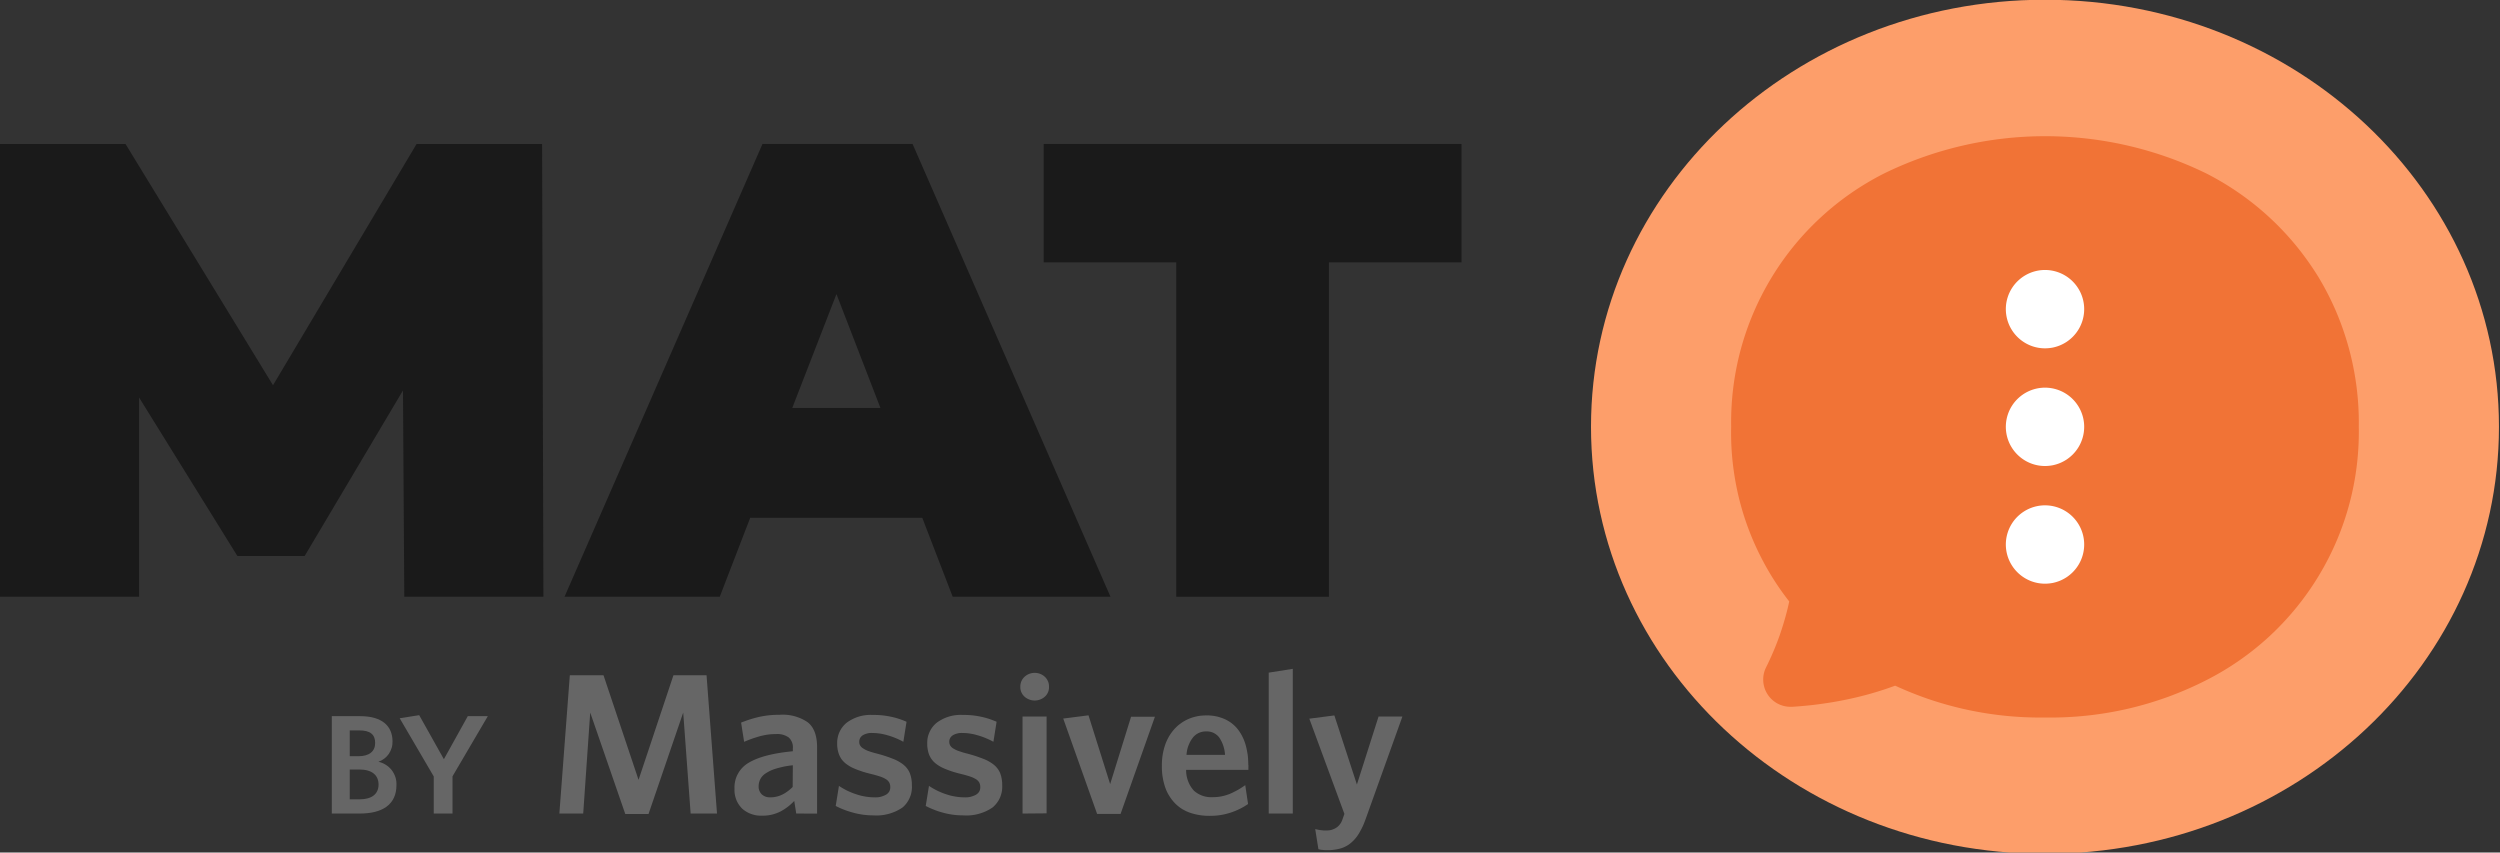 <svg xmlns="http://www.w3.org/2000/svg" viewBox="0 0 478 163"><rect x="0" y="0" width="478" height="163" fill="#333333" stroke="none"/><style>.shp2{fill:#fff}.shp3{fill:#1a1a1a}.shp4{fill:#666}</style><g id="Layer_2"><g id="Art"><g id="Bubble"><path id="Layer" d="M391 163.25c-48 0-86.8-36.5-86.8-81.65C304.2 36.45 343-.05 391-.05s86.8 36.5 86.8 81.65c0 45.15-38.8 81.65-86.8 81.65z" style="fill:#fd9e6a"/><path id="Layer" d="M443.3 53c-1.29-2.1-2.72-4.11-4.28-6.02-1.56-1.9-3.25-3.7-5.06-5.37a53.182 53.182 0 0 0-5.75-4.63 54.117 54.117 0 0 0-6.33-3.8 70.034 70.034 0 0 0-15.01-5.33 70.27 70.27 0 0 0-15.83-1.81 70.248 70.248 0 0 0-30.83 7.14c-4.44 2.25-8.54 5.1-12.19 8.49-3.65 3.38-6.8 7.26-9.37 11.52a53.539 53.539 0 0 0-5.83 13.66A53.52 53.52 0 0 0 331 81.59c-.07 2.99.12 5.99.57 8.95.44 2.96 1.14 5.88 2.08 8.72.95 2.84 2.13 5.59 3.55 8.23 1.41 2.64 3.05 5.15 4.9 7.51-.23 1.09-.5 2.17-.81 3.25-.3 1.07-.64 2.13-1 3.18-.37 1.06-.78 2.1-1.21 3.12-.44 1.03-.9 2.04-1.4 3.04-.4.79-.59 1.68-.55 2.56.04.89.3 1.76.77 2.51.46.76 1.12 1.38 1.89 1.82.78.43 1.65.66 2.54.66h.33c1.02-.06 2.03-.15 3.05-.25 1.01-.1 2.02-.23 3.03-.38a61.3 61.3 0 0 0 3.02-.5c1-.19 2-.4 2.99-.63.64-.15 1.29-.31 1.93-.48a67.605 67.605 0 0 0 3.8-1.14c.62-.21 1.25-.43 1.87-.66 2.24 1.03 4.53 1.94 6.86 2.72 2.34.77 4.72 1.42 7.12 1.93 2.41.51 4.85.89 7.3 1.13 2.45.24 4.91.34 7.37.31 2.66.04 5.33-.08 7.98-.36 2.65-.28 5.28-.72 7.88-1.32 2.59-.6 5.15-1.36 7.66-2.27 2.5-.92 4.95-1.98 7.32-3.19 4.44-2.25 8.54-5.11 12.19-8.5 3.64-3.39 6.79-7.27 9.36-11.54a53.05 53.05 0 0 0 5.81-13.67c1.29-4.81 1.89-9.77 1.8-14.75.04-2.5-.1-5-.41-7.48-.31-2.48-.79-4.94-1.44-7.35a54.92 54.92 0 0 0-2.44-7.09c-.98-2.3-2.12-4.53-3.41-6.67z" style="fill:#f17336"/><path id="Layer" d="M391 66.6c-3.57 0-6.64-2.53-7.34-6.03a7.49 7.49 0 1 1 12.65 3.83c-.35.35-.73.66-1.14.94-.41.27-.84.5-1.29.69-.46.19-.93.33-1.41.43-.49.09-.98.14-1.47.14zM391 111.6c-3.57 0-6.64-2.53-7.34-6.03a7.49 7.49 0 1 1 12.65 3.83c-.35.35-.73.66-1.14.94-.41.27-.84.5-1.29.69-.46.19-.93.33-1.41.43-.49.09-.98.14-1.47.14zM391 89.1c-3.57 0-6.64-2.53-7.34-6.03a7.49 7.49 0 1 1 12.65 3.83c-.35.35-.73.66-1.14.94-.41.27-.84.5-1.29.69-.46.19-.93.33-1.41.43-.49.09-.98.14-1.47.14z" class="shp2"/></g><path id="Layer" d="m77.3 114.1-.25-39.45-18.8 31.66H45.39L26.59 76v38.1H0V27.53h24l28.2 46.13 27.45-46.13h24l.25 86.57H77.3z" class="shp3"/><path id="Layer" fill-rule="evenodd" d="M176.34 99h-32.9l-5.82 15.09h-29.68l37.85-86.57h28.69l37.84 86.57h-30.17L176.34 99zm-8-21-8.41-21.77L151.48 78h16.86z" class="shp3"/><path id="Layer" d="M224.9 50.16h-25.35V27.53h79.89v22.63h-25.35v63.94H224.9V50.16z" class="shp3"/><path id="Layer" d="m132.05 155.55-1.42-19.31-6.63 19.39h-4.45l-6.7-19.39-1.34 19.31h-4.56l2-26.44h6.44l6.7 20 6.67-20h6.33l2 26.44h-5.04z" class="shp4"/><path id="Layer" fill-rule="evenodd" d="m152.24 155.55-.38-2.41a10.79 10.79 0 0 1-1.22 1.11c-.22.16-.44.32-.67.47-.23.15-.47.29-.71.42-.27.14-.56.26-.85.37-.29.1-.58.19-.88.26-.3.07-.61.12-.92.15-.3.03-.61.04-.92.03-.35.02-.69 0-1.03-.05-.35-.06-.68-.14-1.01-.26-.32-.11-.64-.26-.94-.44-.29-.17-.57-.38-.83-.61-.24-.25-.46-.52-.65-.81-.19-.29-.35-.6-.47-.93-.12-.32-.21-.66-.27-1-.05-.35-.07-.69-.05-1.04-.03-.5.02-1 .13-1.49s.29-.96.54-1.4c.24-.44.54-.85.9-1.2.35-.36.75-.66 1.19-.91 1.84-1.09 4.64-1.81 8.39-2.17v-.53c.02-.2.02-.39-.01-.59-.02-.2-.07-.39-.14-.57-.07-.19-.17-.36-.28-.53-.11-.16-.24-.31-.39-.44-.17-.11-.35-.21-.54-.3-.19-.09-.38-.15-.58-.21-.2-.05-.41-.09-.61-.11-.21-.02-.41-.02-.62-.01-.26 0-.53.01-.79.03-.27.01-.53.04-.79.07-.27.04-.53.08-.79.14-.26.05-.51.11-.77.18-.26.07-.51.15-.76.23-.26.08-.51.16-.76.25s-.5.19-.74.28c-.25.1-.5.2-.74.31l-.58-3.68c.27-.11.55-.21.83-.31.27-.1.55-.2.84-.29.28-.09.56-.17.84-.25.29-.08.57-.15.86-.22.33-.07.66-.14.99-.19.33-.06.66-.1 1-.14.33-.03.67-.06 1-.07.34-.02.67-.02 1.01-.02.47-.04.95-.03 1.42.01.47.05.94.13 1.39.25.46.13.91.29 1.34.48.43.2.84.43 1.23.7 1.19.95 1.78 2.54 1.78 4.77v12.68l-3.99-.01zm-.65-9.23c-.28.03-.55.06-.82.1-.28.04-.55.09-.82.14-.27.06-.54.12-.81.19-.27.06-.54.14-.8.22-.18.05-.35.11-.53.18-.17.06-.34.13-.51.21-.16.08-.33.17-.49.26-.16.09-.32.19-.47.29-.11.07-.21.15-.3.23-.1.08-.19.17-.28.27-.08.09-.16.19-.23.3-.07.11-.13.22-.19.33-.05.1-.09.2-.12.3-.04.1-.07.21-.09.31-.03.11-.05.22-.06.33-.01.1-.02.21-.02.32a2.067 2.067 0 0 0 .59 1.57 2.172 2.172 0 0 0 1.21.56c.15.02.3.03.45.02.19 0 .39-.01.58-.03a5.397 5.397 0 0 0 1.14-.26c.18-.07.36-.14.54-.23.19-.09.37-.19.55-.3a9.175 9.175 0 0 0 1-.74c.16-.14.31-.28.45-.43l.03-4.14z" class="shp4"/><path id="Layer" d="M172.58 154.38c-.41.28-.83.52-1.28.73-.45.2-.91.37-1.38.5-.48.13-.96.22-1.45.27-.49.05-.98.05-1.47.02-.33 0-.67-.01-1-.03-.33-.03-.66-.06-.99-.1-.33-.05-.66-.11-.99-.17-.33-.07-.65-.15-.97-.24-.28-.08-.56-.16-.84-.25-.28-.09-.55-.19-.82-.29-.28-.11-.55-.22-.81-.34-.27-.12-.53-.25-.79-.38l.62-3.84c.25.17.51.33.77.48.26.15.53.3.8.43.28.13.55.25.84.37.28.11.56.22.85.31.28.1.56.18.85.26a12.98 12.98 0 0 0 1.74.3c.3.02.59.04.89.04.2.01.4.01.59 0 .2-.02.4-.05.59-.09.19-.05.38-.11.56-.18.19-.07.37-.15.54-.25.12-.07.23-.16.33-.26s.19-.21.26-.33c.07-.12.12-.26.15-.39.04-.14.05-.28.05-.42 0-.07 0-.15-.01-.22 0-.07-.01-.15-.03-.22-.01-.07-.03-.14-.05-.21-.02-.07-.05-.14-.08-.21a.76.76 0 0 0-.12-.19c-.04-.06-.09-.12-.14-.17-.05-.06-.1-.11-.16-.16s-.12-.09-.18-.13c-.09-.06-.18-.11-.27-.16-.1-.05-.19-.1-.29-.15-.09-.04-.19-.08-.29-.12-.1-.04-.2-.08-.3-.11-.48-.16-1.1-.34-1.84-.52-.25-.06-.49-.12-.74-.19l-.72-.21c-.24-.08-.48-.16-.72-.25-.24-.08-.48-.18-.71-.27a8.46 8.46 0 0 1-.53-.23c-.18-.08-.35-.17-.52-.27-.16-.1-.33-.2-.49-.31-.16-.11-.31-.23-.46-.35-.12-.11-.24-.22-.35-.34-.11-.12-.22-.25-.31-.38-.1-.13-.18-.27-.26-.42-.08-.14-.15-.29-.21-.44-.07-.17-.12-.35-.17-.52-.05-.18-.09-.36-.12-.54-.03-.18-.05-.37-.07-.55-.01-.18-.01-.37-.01-.55-.01-.37.02-.74.1-1.11.07-.36.18-.72.34-1.06.15-.34.34-.66.57-.96.23-.29.48-.56.77-.8.36-.27.73-.5 1.13-.7.4-.21.81-.37 1.24-.5.42-.13.86-.22 1.3-.27.44-.05.89-.07 1.33-.04a15.258 15.258 0 0 1 3.31.3c.55.11 1.08.24 1.61.41.53.17 1.05.37 1.56.59l-.61 3.83c-.23-.13-.47-.25-.71-.37-.23-.11-.48-.22-.72-.32-.25-.1-.49-.2-.74-.29-.25-.08-.51-.17-.76-.24-.24-.07-.48-.14-.72-.19-.24-.06-.49-.11-.73-.15-.25-.04-.5-.06-.74-.09-.25-.02-.5-.03-.75-.03a4.17 4.17 0 0 0-.5 0c-.17.01-.34.04-.5.08-.16.04-.32.09-.48.15-.16.07-.31.14-.45.23-.1.07-.19.15-.27.24-.08.08-.15.18-.2.29-.06.11-.1.22-.12.33-.03.12-.04.24-.04.36 0 .06 0 .12.01.17 0 .06.01.12.02.17.02.06.03.12.05.17a.906.906 0 0 0 .18.32c.04.06.08.11.12.15.05.05.1.1.15.14.05.04.1.08.16.11l.24.15c.08.05.16.1.24.14.09.04.17.08.26.12.08.04.17.08.26.11.45.16 1 .34 1.7.51l.78.21.77.24c.26.09.51.17.76.26.26.1.51.19.76.29.19.07.37.15.55.23.18.09.36.18.53.28.18.1.35.21.51.32.17.11.33.23.48.36a4.044 4.044 0 0 1 .96 1.17c.08.15.15.3.21.46.06.18.12.36.17.55.04.18.08.37.11.55.03.19.05.38.07.57.01.19.01.38.01.57.03.4.01.79-.06 1.18-.06.4-.17.78-.33 1.14a5.034 5.034 0 0 1-1.38 1.91zM189.79 154.38c-.41.28-.83.52-1.28.73-.45.2-.91.37-1.38.5-.48.13-.96.22-1.45.27-.49.05-.98.05-1.47.02-.34 0-.67-.01-1.01-.03-.34-.02-.67-.05-1.01-.1-.33-.05-.67-.1-1-.17-.33-.07-.66-.15-.98-.24-.28-.08-.55-.16-.83-.25-.27-.09-.54-.19-.81-.3-.27-.1-.53-.21-.79-.33-.27-.12-.52-.25-.78-.38l.62-3.84c.25.17.51.33.77.48.26.15.53.29.8.43.27.13.55.25.83.37.28.11.56.22.85.31.28.1.56.18.85.26a13.437 13.437 0 0 0 1.75.3c.3.02.59.04.89.04.2.01.4.01.59 0 .2-.02.4-.05.59-.09.19-.05.38-.11.56-.18.19-.07.37-.15.54-.25.12-.07.23-.16.33-.26s.19-.21.26-.33c.07-.12.12-.26.15-.39.04-.14.05-.28.05-.42 0-.07 0-.15-.01-.22 0-.07-.01-.15-.03-.22-.01-.07-.03-.14-.05-.21-.02-.07-.05-.14-.08-.21a.76.76 0 0 0-.12-.19c-.04-.06-.09-.12-.14-.17-.05-.06-.1-.11-.16-.16s-.12-.09-.18-.13c-.09-.06-.18-.11-.27-.16-.1-.05-.19-.1-.29-.15-.09-.04-.19-.08-.29-.12-.1-.04-.2-.08-.3-.11-.48-.16-1.1-.34-1.84-.52-.25-.06-.49-.12-.74-.19l-.72-.21c-.24-.08-.48-.16-.72-.25-.24-.08-.48-.18-.71-.27a8.46 8.46 0 0 1-.53-.23c-.18-.08-.35-.17-.52-.27-.16-.1-.33-.2-.49-.31-.16-.11-.31-.23-.46-.35-.12-.11-.24-.22-.35-.34a5.7 5.7 0 0 1-.31-.38c-.09-.14-.18-.27-.26-.42-.08-.14-.15-.29-.21-.44-.06-.17-.12-.35-.17-.52-.04-.18-.08-.36-.11-.54-.03-.18-.05-.37-.07-.55-.01-.18-.01-.37-.01-.55a5.2 5.2 0 0 1 .09-1.11c.08-.37.19-.72.35-1.06a4.844 4.844 0 0 1 1.34-1.76c.36-.27.73-.5 1.13-.7.4-.21.81-.37 1.24-.5.42-.13.86-.22 1.3-.27.44-.05.89-.07 1.33-.04a15.258 15.258 0 0 1 3.31.3c.55.11 1.08.24 1.61.41.53.17 1.05.37 1.56.59l-.61 3.83c-.23-.13-.47-.25-.71-.37-.24-.11-.48-.22-.73-.32-.24-.11-.49-.2-.74-.29-.25-.09-.5-.17-.76-.24-.24-.07-.48-.14-.72-.2-.24-.05-.48-.1-.73-.14a8.97 8.97 0 0 0-1.48-.12 4.17 4.17 0 0 0-.5 0c-.17.01-.34.04-.5.08-.16.04-.32.09-.48.15-.16.07-.31.14-.45.23-.1.07-.19.15-.27.23-.08.09-.15.19-.21.3a1.472 1.472 0 0 0-.16.69c0 .06 0 .12.01.17.01.06.01.12.03.17.01.06.03.12.05.17a.906.906 0 0 0 .18.32l.12.15c.05.05.09.09.14.13.05.05.11.08.16.12.08.05.17.1.25.15.09.05.18.1.26.14.09.04.18.09.27.12.09.04.19.08.28.11.14.05.28.1.42.14.14.05.28.1.42.14l.43.12c.14.04.29.08.43.11.26.07.52.14.78.22.26.07.51.15.77.23.26.09.51.17.76.27.26.09.51.18.76.28.19.07.37.15.55.23.18.09.36.18.53.28.18.1.35.21.51.32.17.11.33.23.48.36a4.044 4.044 0 0 1 .96 1.17c.08.15.15.3.21.46.06.18.12.36.17.55.04.18.08.37.11.55.03.19.05.38.07.57.01.19.01.38.01.57.02.4 0 .8-.07 1.19-.07.39-.19.78-.34 1.14-.16.37-.36.71-.6 1.03-.24.32-.51.61-.82.87zM199.77 133.21a2.956 2.956 0 0 1-1.93.73 2.956 2.956 0 0 1-1.94-.73c-.13-.12-.25-.25-.35-.39-.11-.14-.19-.3-.26-.46a2.24 2.24 0 0 1-.2-1.03c-.01-.18.01-.36.04-.54.03-.17.08-.35.15-.51.07-.17.16-.33.26-.48.11-.14.23-.28.36-.4.26-.24.57-.43.9-.56.33-.12.68-.19 1.04-.19.35 0 .7.07 1.03.19.33.13.64.32.9.56.13.12.25.26.35.41.1.14.19.3.26.47.07.16.12.34.15.51.03.18.05.36.04.54.01.18-.01.35-.04.52-.03.18-.08.35-.15.51-.07.16-.16.31-.26.46-.1.14-.22.27-.35.39zm-4.26 22.34V137h4.6v18.51l-4.6.04zM214.25 155.63h-4.48l-6.48-18.24 4.83-.62 4.14 13.15 4-12.88h4.56l-6.57 18.59z" class="shp4"/><path id="Layer" fill-rule="evenodd" d="M238.69 146.7v.5h-11.9c-.01.37.02.73.08 1.09.07.36.16.71.29 1.05a5.536 5.536 0 0 0 1.14 1.86c.24.21.49.39.76.55.27.16.56.29.86.4.29.1.6.18.91.22.31.05.63.06.94.05.28 0 .57-.01.85-.03a8.048 8.048 0 0 0 1.67-.31c.27-.08.54-.17.8-.27.26-.11.53-.23.78-.36.26-.13.52-.26.77-.4s.49-.29.74-.45c.24-.15.48-.31.71-.48l.54 3.61c-.26.17-.52.34-.78.5-.27.15-.54.3-.82.44-.28.13-.56.26-.85.38-.29.12-.58.22-.87.32-.33.11-.66.2-1 .28-.33.08-.67.15-1.01.2-.35.05-.69.09-1.03.11-.35.02-.69.03-1.04.03-.3 0-.61-.01-.91-.03-.31-.02-.61-.06-.91-.1-.3-.05-.6-.11-.9-.18-.3-.07-.59-.15-.88-.25-.27-.09-.53-.19-.79-.31-.25-.12-.5-.25-.75-.39-.24-.15-.47-.31-.69-.48-.23-.18-.44-.36-.64-.56a7.73 7.73 0 0 1-.6-.67c-.19-.23-.36-.47-.52-.73a7.52 7.52 0 0 1-.8-1.6c-.12-.34-.23-.7-.32-1.05-.09-.35-.16-.71-.22-1.07-.06-.36-.1-.73-.12-1.09-.03-.37-.04-.73-.03-1.1 0-.34.01-.68.03-1.02.03-.34.06-.67.12-1.01.05-.33.12-.67.2-.99.08-.33.18-.66.29-.98.1-.28.2-.55.33-.81.12-.27.26-.53.4-.78.15-.25.31-.49.49-.73.17-.24.35-.46.55-.68.19-.21.39-.4.59-.59.21-.18.43-.35.66-.51.22-.17.46-.31.7-.45.24-.14.49-.26.75-.37.26-.11.53-.21.81-.3.27-.08.55-.15.84-.21.28-.06.56-.1.85-.12.28-.03.57-.04.86-.04.31-.01.62 0 .93.03.3.03.61.07.91.13.3.06.6.14.9.24a6.918 6.918 0 0 1 1.57.71c.24.14.46.3.67.47.21.16.41.35.6.54.19.19.37.4.53.61.17.22.32.46.47.69.15.24.28.49.4.74s.24.51.33.77c.1.26.19.53.26.8.08.3.15.6.21.91.06.3.12.61.16.91.04.31.07.62.08.93.02.31.03.62.03.93.04.09.03.3.02.5zm-5.58-5.7c-.15-.19-.32-.37-.52-.52a2.828 2.828 0 0 0-1.32-.59c-.24-.04-.49-.06-.73-.04-.23 0-.45.02-.67.07-.22.05-.44.12-.64.21a3.165 3.165 0 0 0-1.08.81c-.19.24-.37.49-.52.76-.15.27-.28.55-.39.83-.11.29-.2.59-.26.89-.06.3-.1.6-.12.91h7.36c-.01-.3-.05-.59-.1-.88-.06-.29-.13-.58-.23-.86-.09-.28-.2-.56-.33-.82-.14-.27-.28-.52-.45-.77z" class="shp4"/><path id="Layer" d="M242.58 155.55v-26.94l4.6-.73v27.67h-4.6zM261.13 156.55c-.09.25-.18.5-.28.74-.09.25-.2.49-.31.73-.11.24-.23.48-.36.71-.12.23-.25.46-.39.69-.11.17-.22.34-.34.51-.12.16-.25.32-.39.48-.13.15-.27.3-.42.44-.15.14-.3.28-.46.41a4.843 4.843 0 0 1-.95.6c-.17.09-.34.16-.51.23-.18.07-.36.12-.54.17-.2.05-.39.09-.59.13-.2.04-.4.07-.61.09-.2.03-.4.05-.6.06-.2.01-.41.01-.61.01h-.25c-.08 0-.17-.01-.25-.01-.08-.01-.17-.01-.25-.02l-.25-.03c-.26 0-.49-.08-.69-.13l-.61-3.84c.3.08.63.14 1 .2l.29.03.29.03c.1 0 .19.01.29.01h.29c.16 0 .31-.01.47-.03.15-.01.31-.04.46-.08.15-.05.3-.1.44-.16.15-.06.29-.13.42-.21a2.734 2.734 0 0 0 .72-.64c.1-.12.19-.26.27-.39.08-.14.15-.29.21-.44l.43-1.22-6.71-18.21 4.79-.62 4.31 13.21 4.14-13h4.56l-7.01 19.55z" class="shp4"/><path id="Layer" fill-rule="evenodd" d="M68.79 155.55h-5.35v-18.62h5.43c4.18 0 6.18 1.89 6.18 4.83.01.42-.04.85-.17 1.25-.12.41-.3.79-.54 1.14-.24.35-.54.65-.88.91-.33.25-.71.45-1.11.59.5.11.98.3 1.42.58.43.27.82.62 1.13 1.02.31.41.55.87.71 1.36.15.49.22 1.01.19 1.52 0 3.67-2.64 5.42-7.01 5.42zm-.11-15.9h-1.81v4.94h1.65c2.1 0 3.21-.94 3.21-2.53 0-1.59-.89-2.41-3.05-2.41zm-1.81 7.48v5.7h1.92c2.26 0 3.59-1 3.59-2.81s-1.27-2.89-3.65-2.89h-1.86z" class="shp4"/><path id="Layer" d="M86.52 148.43v7.12h-3.59v-7.1l-6.51-11.12 3.73-.59 4.72 8.42 4.57-8.23h3.83l-6.75 11.5z" class="shp4"/></g></g></svg>